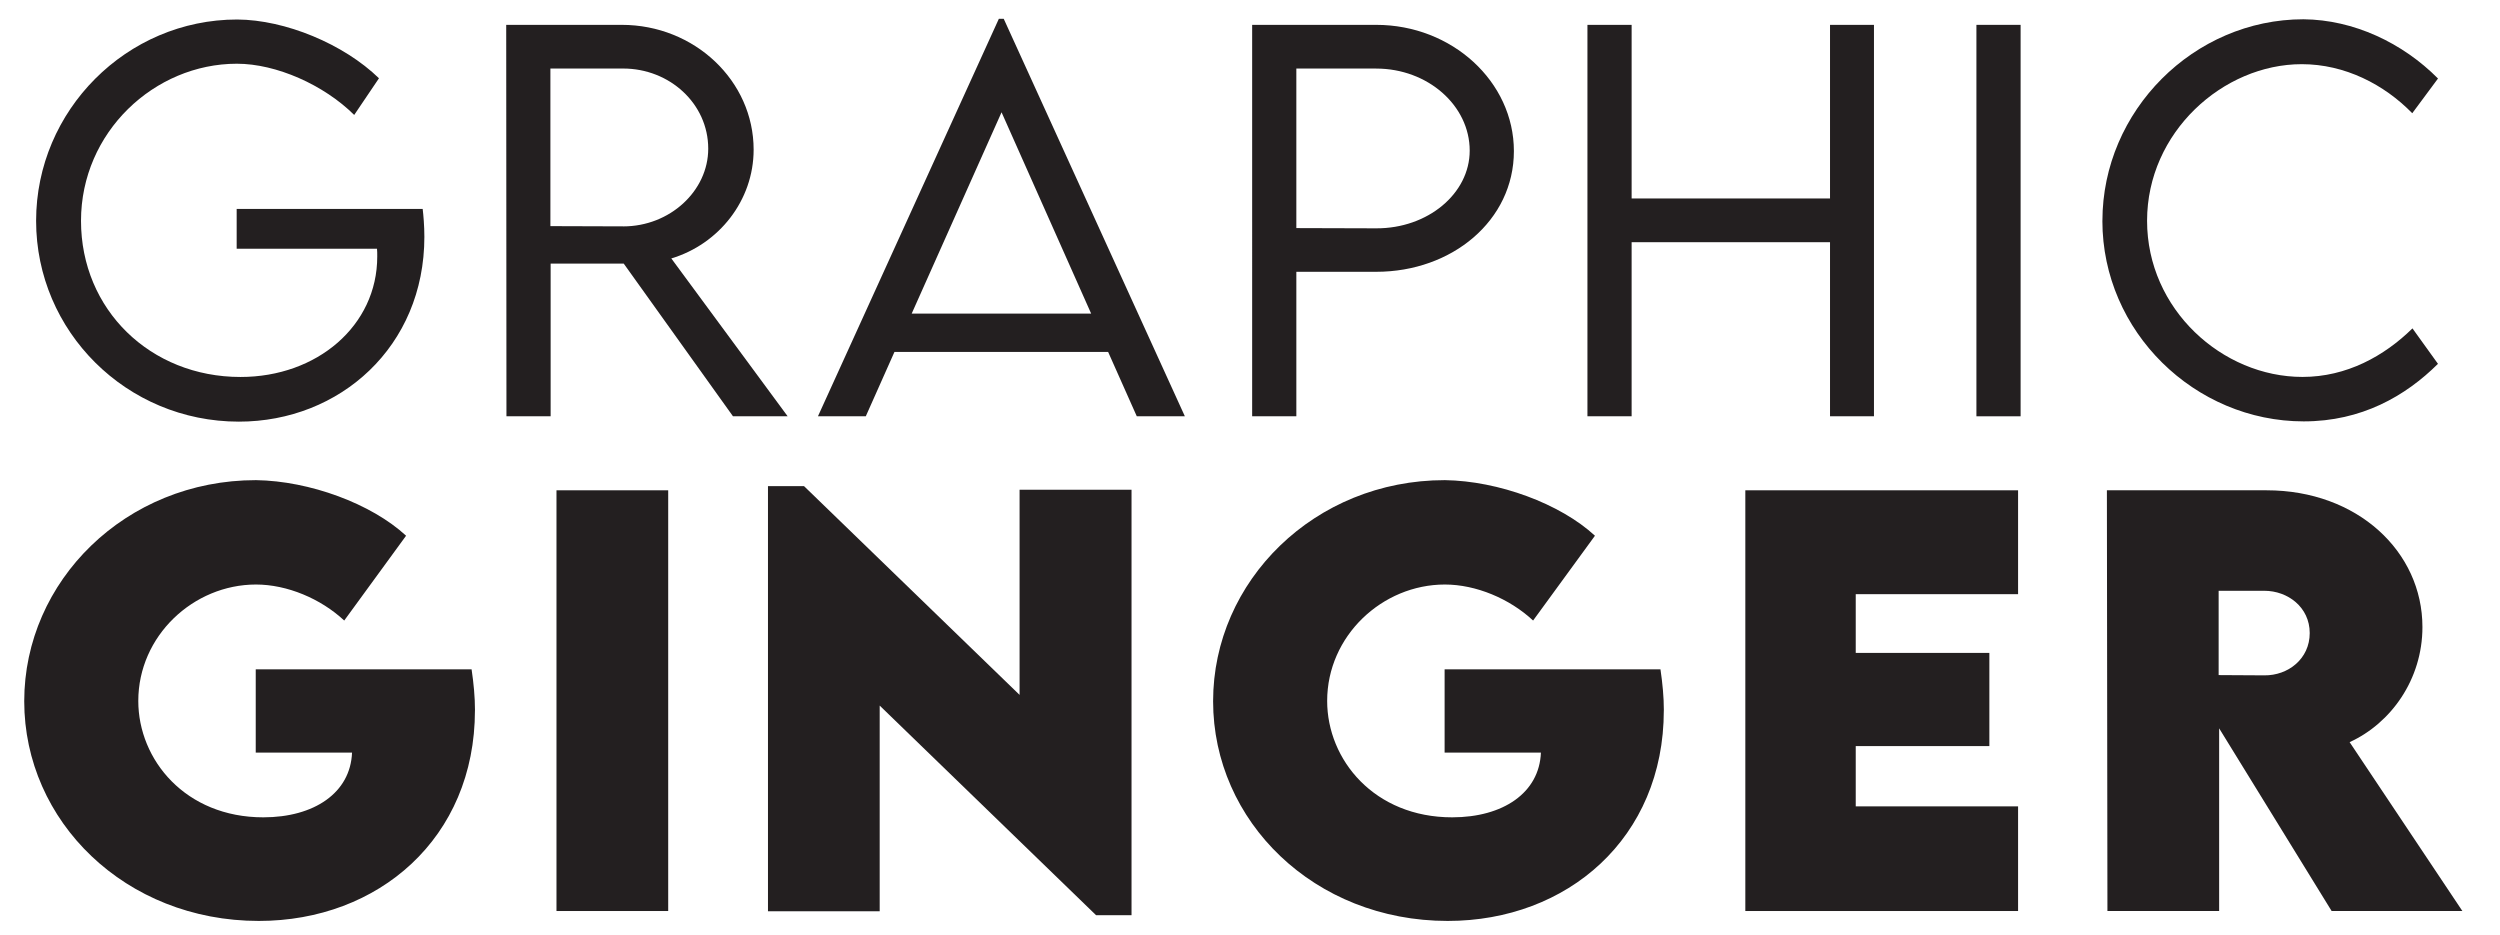 <svg xmlns="http://www.w3.org/2000/svg" viewBox="0 0 841.89 314.89"><defs><style>      .cls-1 {        fill: #231f20;      }      .cls-2 {        isolation: isolate;      }    </style></defs><g><g id="Layer_1"><g id="Layer_1-2" data-name="Layer_1"><g class="cls-2"><g class="cls-2"><path class="cls-1" d="M142.91,79.76c0,36.96-28.46,62.23-62.47,62.23-37.86,0-68.28-30.42-68.28-67.62S42.66,6.57,79.87,6.57c16.19.08,35.9,8.26,47.75,19.79l-8.34,12.35c-10.22-10.14-26.25-17.25-39.5-17.25-27.8,0-52.5,23.06-52.5,52.91s23.3,52.58,53.72,52.58c25.76,0,46.04-17.25,46.04-40.56,0-.98,0-1.88-.08-2.62h-47.26v-13.41h62.64c.25,2.13.57,5.64.57,9.4Z"></path><path class="cls-1" d="M246.84,140.19l-36.8-51.43h-24.61v51.43h-14.88l-.08-131.82h38.92c24.45,0,44.4,18.81,44.4,42.03,0,17.09-11.69,31.81-27.72,36.63l39.17,53.15h-18.4ZM209.88,76.24c15.7,0,28.62-11.94,28.62-26.17,0-15.21-13.08-26.99-28.62-26.99h-24.53v53.07l24.53.08Z"></path><path class="cls-1" d="M373.17,118.52h-71.96l-9.65,21.67h-16.11L336.37,6.33h1.64l61,133.86h-16.19l-9.65-21.67ZM367.45,105.6l-30.17-67.79-30.26,67.79h60.43Z"></path><path class="cls-1" d="M421.66,8.37h41.79c25.51,0,46.36,19.13,46.36,42.52s-20.85,40.64-46.36,40.64h-26.9v48.65h-14.88V8.37ZM494.93,50.73c0-15.21-14.15-27.64-31.48-27.64h-26.9v53.72l26.9.08c17.34.08,31.48-11.69,31.48-26.17Z"></path><path class="cls-1" d="M631.07,8.37v131.82h-14.8v-58.63h-66.81v58.63h-14.88V8.37h14.88v58.47h66.81V8.37h14.8Z"></path><path class="cls-1" d="M665.57,8.37h14.88v131.82h-14.88V8.37Z"></path><path class="cls-1" d="M708,74.36c0-37.04,30.75-67.87,67.71-67.87,16.93.16,33.36,7.93,45.3,19.95l-8.67,11.69c-9.49-9.73-22.73-16.52-37.21-16.52-26.49,0-52.09,22.9-52.09,52.74s25.35,52.58,52.33,52.58c14.88,0,27.56-7.03,37.04-16.35l8.59,11.94c-10.96,10.88-25.76,19.38-45.22,19.38-36.63,0-67.79-30.17-67.79-67.54Z"></path></g></g><g class="cls-2"><g class="cls-2"><path class="cls-1" d="M159.94,239.2c0,43.07-32.52,70.93-72.77,70.93-45,0-79.01-33.57-79.01-74s34.1-74.44,78.05-74.44c18.02.26,38.85,7.91,50.54,18.72l-20.83,28.56c-7.91-7.38-19.25-12.13-29.71-12.13-21.09,0-39.64,17.31-39.64,39.2,0,19.86,15.91,39.2,42.1,39.2,17.14,0,29.36-8.26,29.88-21.8h-32.43v-28.04h72.69c.7,4.75,1.14,9.32,1.14,13.8Z"></path><path class="cls-1" d="M187.4,165.11h37.62v141.68h-37.62v-141.68Z"></path><path class="cls-1" d="M381.05,164.93v143.26h-11.95l-72.86-70.58v69.26h-37.62v-143.17h12.13l72.6,70.31v-69.08h37.71Z"></path><path class="cls-1" d="M560.3,239.2c0,43.07-32.52,70.93-72.77,70.93-45,0-79.01-33.57-79.01-74s34.1-74.44,78.05-74.44c18.02.26,38.85,7.91,50.54,18.72l-20.83,28.56c-7.91-7.38-19.25-12.13-29.71-12.13-21.09,0-39.64,17.31-39.64,39.2,0,19.86,15.91,39.2,42.1,39.2,17.14,0,29.36-8.26,29.88-21.8h-32.43v-28.04h72.69c.7,4.75,1.14,9.32,1.14,13.8Z"></path><path class="cls-1" d="M624.93,200.09v19.78h45v31.38h-45v20.3h54.67v35.24h-91.85v-141.68h91.85v34.98h-54.67Z"></path><path class="cls-1" d="M785.19,306.79l-37.88-61.52v61.52h-37.62l-.18-141.68h53.79c30.59,0,52.47,20.65,52.47,46.05,0,17.67-10.63,32.43-24.52,38.76l37.97,56.87h-44.03ZM747.14,227.34l15.38.09c8,.09,15.29-5.54,15.29-14.24s-7.38-14.24-15.29-14.24h-15.38v28.39Z"></path></g></g></g></g></g></svg>